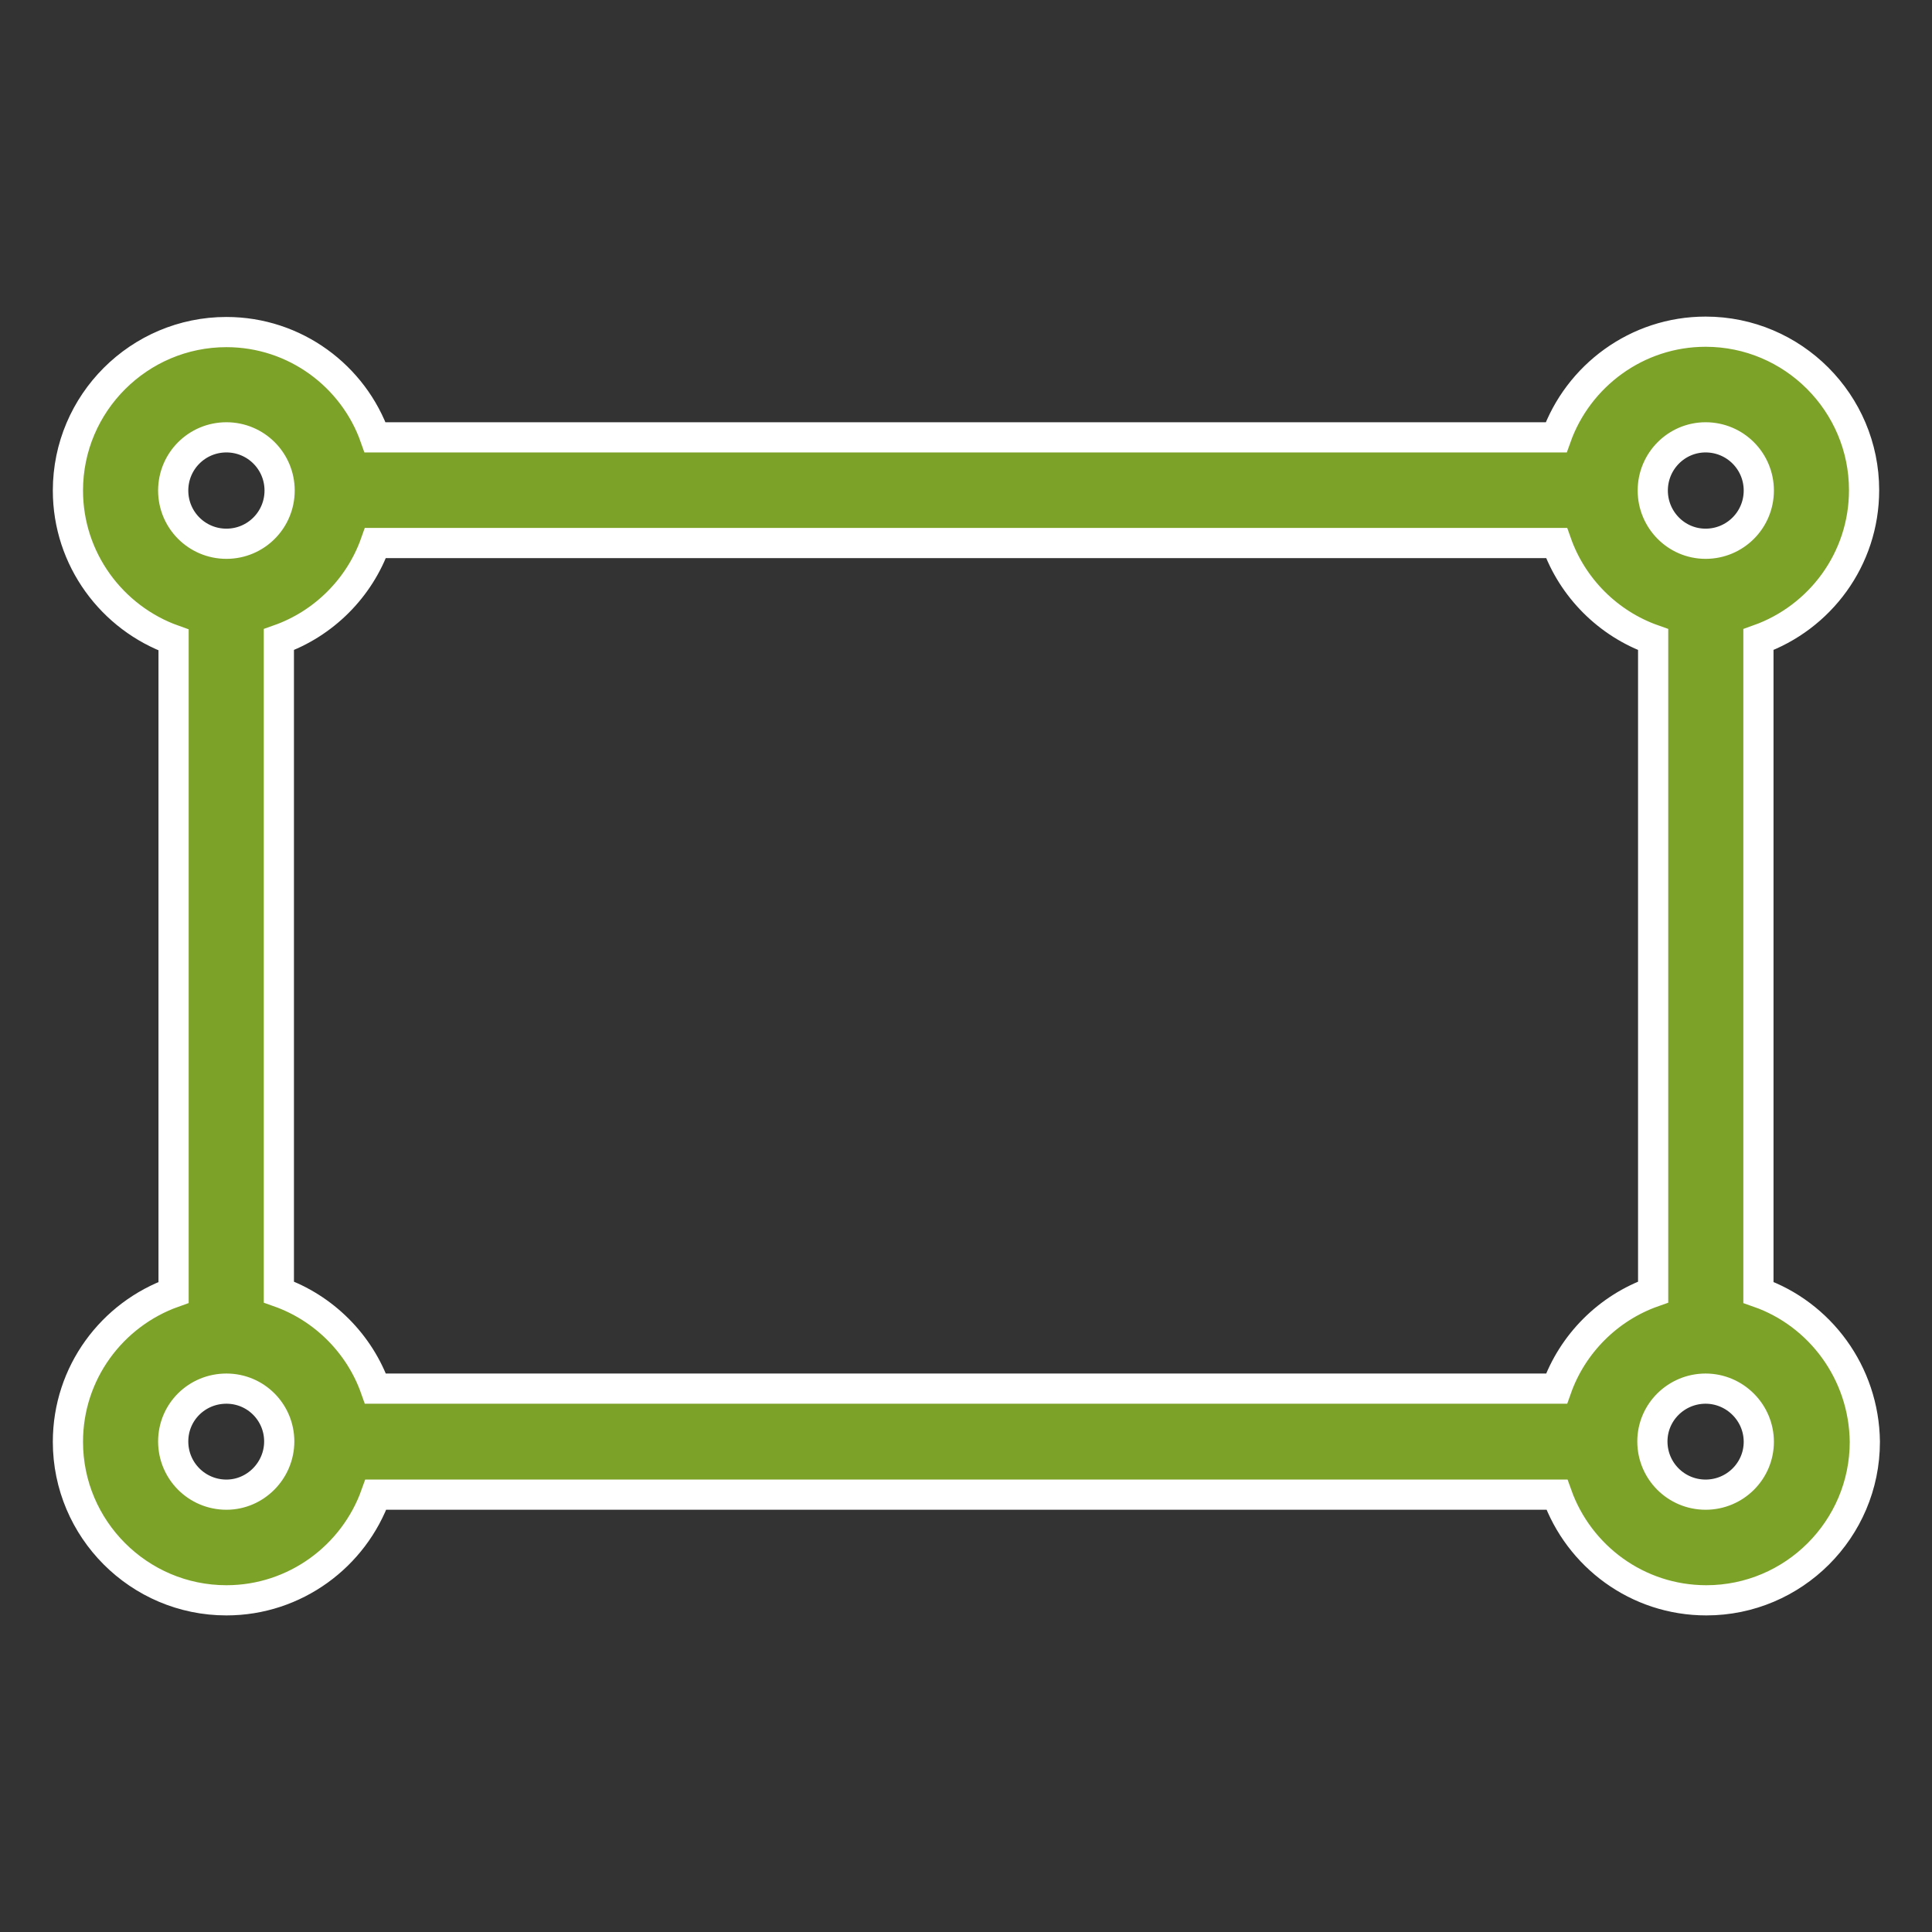 <?xml version="1.0" encoding="utf-8"?>
<!-- Generator: Adobe Illustrator 27.8.0, SVG Export Plug-In . SVG Version: 6.00 Build 0)  -->
<svg version="1.1" id="Capa_1" xmlns="http://www.w3.org/2000/svg" xmlns:xlink="http://www.w3.org/1999/xlink" x="0px" y="0px"
	 viewBox="0 0 512 512" style="enable-background:new 0 0 512 512;" xml:space="preserve">
<rect x="0" y="0" width="512" height="512" fill="#333333" stroke="none"/>
<style type="text/css">
	.st0{fill:#7DA228;stroke:#FFFFFF;stroke-width:8;stroke-miterlimit:10;}
</style>
<path class="st0" d="M466,342.5V169.5c16.3-5.8,28-21.3,28-39.6c0-23.1-18.8-42-42-42c-18.2,0-33.8,11.7-39.6,28h-313
	C93.7,99.7,78.2,88,60,88c-23.1,0-42,18.8-42,42c0,18.2,11.7,33.8,28,39.6v172.9c-16.3,5.8-28,21.3-28,39.6c0,23.1,18.8,42,42,42
	c18.2,0,33.8-11.7,39.6-28h313c5.8,16.3,21.3,28,39.6,28c23.1,0,42-18.8,42-42C494,363.8,482.3,348.2,466,342.5L466,342.5z
	 M452,115.9c7.8,0,14.1,6.3,14.1,14.1c0,7.8-6.3,14.1-14.1,14.1S438,137.7,438,130C438,122.2,444.3,115.9,452,115.9z M99.5,143.9
	h313c4.2,11.9,13.7,21.4,25.6,25.6v172.9c-11.9,4.2-21.4,13.7-25.6,25.6h-313c-4.2-11.9-13.7-21.4-25.6-25.6V169.5
	C85.8,165.3,95.3,155.8,99.5,143.9L99.5,143.9z M60,115.9c7.8,0,14.1,6.3,14.1,14.1c0,7.8-6.3,14.1-14.1,14.1s-14.1-6.3-14.1-14.1
	C45.9,122.2,52.2,115.9,60,115.9z M60,396.1c-7.8,0-14.1-6.3-14.1-14.1S52.2,368,60,368S74,374.3,74,382S67.7,396.1,60,396.1z
	 M452,396.1c-7.8,0-14.1-6.3-14.1-14.1S444.3,368,452,368s14.1,6.3,14.1,14.1C466.1,389.8,459.8,396.1,452,396.1z"/>
</svg>
